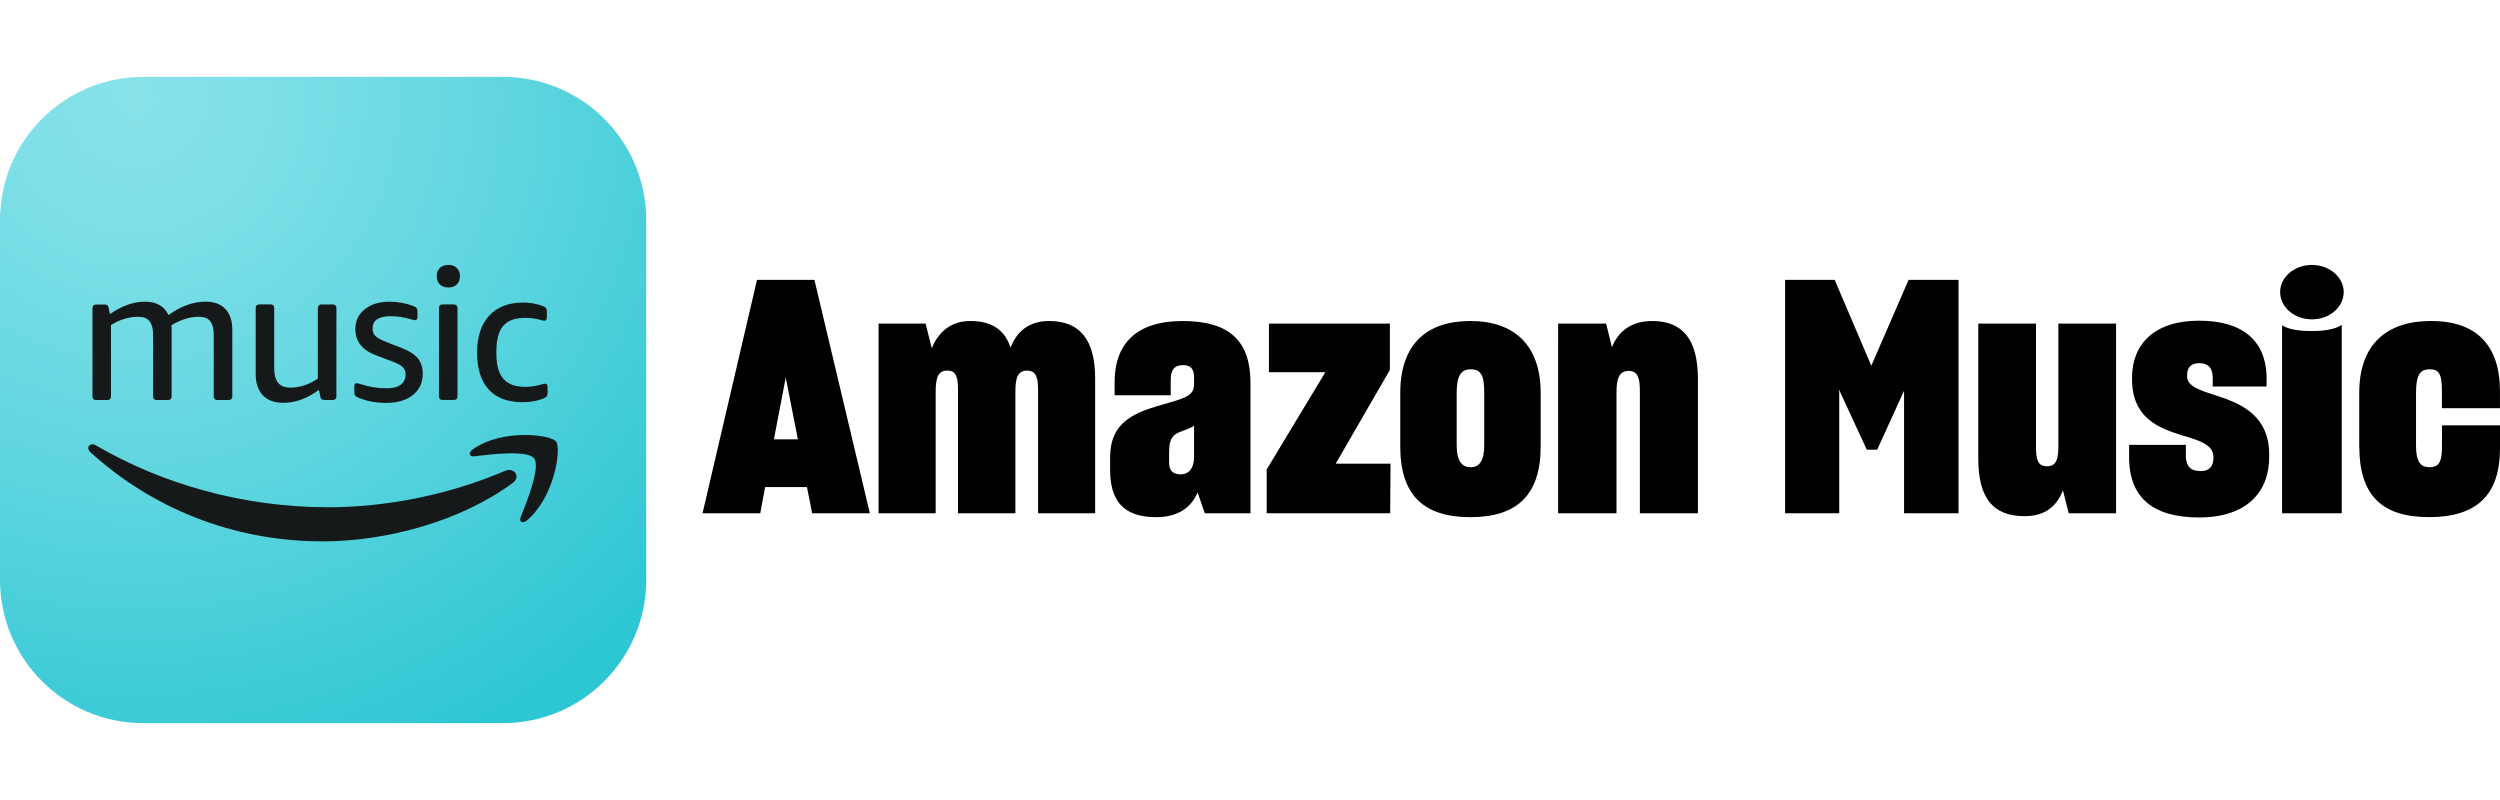 <svg width="125" height="40" viewBox="0 0 125 40" fill="none" xmlns="http://www.w3.org/2000/svg">
<g clip-path="url(#clip0_103_699)">
<path fill-rule="evenodd" clip-rule="evenodd" d="M7.163 3.844H25.149C29.106 3.844 32.312 7.05 32.312 11.007V28.993C32.312 32.95 29.106 36.156 25.149 36.156H7.163C3.206 36.156 0 32.95 0 28.993V11.007C0 7.05 3.206 3.844 7.163 3.844Z" fill="url(#paint0_radial_103_699)"/>
<path d="M26.127 20.11C26.531 20.11 26.888 20.044 27.193 19.912C27.266 19.88 27.316 19.846 27.341 19.807C27.366 19.769 27.379 19.709 27.379 19.627V19.372C27.379 19.246 27.341 19.183 27.259 19.183C27.237 19.183 27.189 19.192 27.12 19.211C26.82 19.3 26.539 19.343 26.277 19.343C25.773 19.343 25.402 19.211 25.17 18.942C24.936 18.677 24.819 18.258 24.819 17.686V17.563C24.819 16.976 24.935 16.554 25.166 16.285L25.169 16.286C25.399 16.017 25.778 15.885 26.295 15.894C26.557 15.894 26.816 15.932 27.072 16.008C27.138 16.027 27.188 16.036 27.22 16.036C27.302 16.036 27.343 15.972 27.343 15.847V15.592C27.343 15.503 27.33 15.441 27.302 15.403C27.273 15.365 27.225 15.333 27.156 15.308C26.835 15.188 26.502 15.128 26.165 15.128C25.431 15.128 24.862 15.346 24.458 15.782C24.057 16.221 23.855 16.83 23.855 17.634C23.855 18.438 24.047 19.054 24.438 19.477C24.826 19.899 25.391 20.11 26.127 20.11Z" fill="#15191A"/>
<path d="M17.91 19.88C18.329 20.056 18.774 20.145 19.323 20.145C19.872 20.145 20.311 20.013 20.642 19.751C20.973 19.489 21.137 19.132 21.137 18.687C21.137 18.373 21.055 18.118 20.894 17.92C20.733 17.722 20.468 17.551 20.099 17.405L19.37 17.121C19.076 17.007 18.88 16.904 18.78 16.809C18.679 16.718 18.629 16.588 18.629 16.424C18.629 16.017 18.929 15.811 19.529 15.811C19.869 15.811 20.208 15.861 20.538 15.962C20.636 15.994 20.709 16.01 20.752 16.01C20.834 16.01 20.875 15.953 20.875 15.839V15.584C20.875 15.502 20.859 15.442 20.827 15.401C20.799 15.36 20.745 15.328 20.67 15.303C20.282 15.157 19.888 15.085 19.481 15.085C18.97 15.085 18.558 15.208 18.241 15.461C17.925 15.711 17.767 16.042 17.767 16.449C17.767 17.071 18.111 17.509 18.806 17.768L19.601 18.068C19.86 18.163 20.034 18.257 20.132 18.352C20.23 18.445 20.278 18.568 20.278 18.718C20.278 18.946 20.196 19.115 20.039 19.235C19.878 19.355 19.646 19.415 19.343 19.415C18.901 19.415 18.475 19.349 18.062 19.217C17.952 19.179 17.873 19.16 17.829 19.16C17.754 19.16 17.715 19.217 17.715 19.331V19.596C17.715 19.678 17.728 19.738 17.756 19.776C17.784 19.814 17.834 19.849 17.91 19.88Z" fill="#15191A"/>
<path d="M22.688 15.221H22.136C22.013 15.221 21.949 15.285 21.949 15.41V19.809C21.949 19.935 22.01 19.998 22.136 19.998H22.688C22.811 19.998 22.875 19.934 22.875 19.809V15.414C22.875 15.288 22.814 15.225 22.688 15.225V15.224V15.221Z" fill="#15191A"/>
<path d="M22.417 14.375C22.597 14.375 22.739 14.325 22.843 14.22C22.948 14.115 22.998 13.981 22.998 13.81C22.998 13.639 22.948 13.504 22.843 13.4C22.742 13.295 22.597 13.245 22.417 13.245C22.237 13.245 22.096 13.295 21.991 13.4C21.886 13.505 21.836 13.639 21.836 13.81C21.836 13.981 21.886 14.116 21.991 14.22C22.096 14.325 22.237 14.375 22.417 14.375Z" fill="#15191A"/>
<path d="M26.349 26.018V26.017L26.348 26.018H26.349Z" fill="#15191A"/>
<path d="M14.162 20.141C14.771 20.141 15.367 19.924 15.948 19.491L16.014 19.819C16.026 19.888 16.048 19.935 16.083 19.961C16.119 19.986 16.165 19.999 16.229 19.999H16.633C16.756 19.999 16.82 19.935 16.82 19.81V15.411C16.82 15.285 16.759 15.222 16.633 15.222H16.08C15.958 15.222 15.895 15.285 15.894 15.409H15.895V15.412H15.894C15.894 15.411 15.894 15.41 15.894 15.409H15.892V18.931C15.437 19.231 14.983 19.382 14.535 19.382C14.248 19.382 14.039 19.304 13.907 19.143C13.777 18.983 13.711 18.733 13.711 18.395V15.41C13.711 15.284 13.65 15.221 13.524 15.221H12.972C12.849 15.221 12.785 15.285 12.785 15.41V18.702C12.785 19.16 12.905 19.513 13.142 19.766C13.38 20.015 13.72 20.141 14.162 20.141Z" fill="#15191A"/>
<path d="M27.802 22.074C27.667 21.906 27.036 21.749 26.25 21.749C25.411 21.749 24.402 21.929 23.641 22.465C23.415 22.626 23.452 22.847 23.705 22.816C24.532 22.714 26.378 22.493 26.706 22.917C27.038 23.343 26.341 25.088 26.031 25.867C25.937 26.1 26.138 26.198 26.35 26.018C27.727 24.856 28.082 22.424 27.802 22.074Z" fill="#15191A"/>
<path d="M25.264 23.54L25.263 23.539C22.379 24.771 19.249 25.363 16.399 25.363C12.177 25.363 8.088 24.199 4.784 22.262C4.724 22.228 4.668 22.212 4.617 22.212C4.424 22.212 4.327 22.437 4.519 22.61C7.583 25.396 11.634 27.069 16.131 27.069C19.341 27.069 23.064 26.053 25.636 24.146C26.062 23.827 25.7 23.353 25.264 23.54Z" fill="#15191A"/>
<path d="M4.81 20.001H5.362C5.485 20.001 5.549 19.937 5.549 19.812V16.253C5.984 15.979 6.442 15.84 6.916 15.84C7.173 15.84 7.358 15.913 7.478 16.064C7.596 16.215 7.655 16.445 7.655 16.761V19.812C7.655 19.938 7.716 20.001 7.842 20.001H8.394C8.517 20.001 8.581 19.937 8.581 19.812V16.404C8.581 16.354 8.578 16.306 8.572 16.262C9.032 15.98 9.494 15.839 9.948 15.839C10.205 15.839 10.394 15.912 10.51 16.063C10.628 16.214 10.687 16.444 10.687 16.76V19.811C10.687 19.937 10.748 20 10.874 20L11.428 20.001C11.551 20.001 11.615 19.937 11.615 19.812V16.493C11.615 16.042 11.499 15.695 11.268 15.449C11.038 15.206 10.706 15.083 10.277 15.083C9.659 15.083 9.043 15.308 8.425 15.752C8.217 15.306 7.814 15.083 7.245 15.083C6.676 15.083 6.093 15.292 5.493 15.705L5.436 15.405C5.424 15.336 5.402 15.289 5.367 15.263C5.331 15.238 5.285 15.225 5.221 15.225H4.81C4.687 15.225 4.623 15.289 4.623 15.414V19.813C4.624 19.937 4.685 20.001 4.81 20.001Z" fill="#15191A"/>
<path d="M37.851 13.992L35.127 25.664H38.013L38.256 24.352H40.348L40.607 25.664H43.493L40.721 13.992H37.851ZM38.696 21.967L39.279 18.919V18.789L39.295 18.919L39.894 21.967H38.696Z" fill="black"/>
<path d="M52.456 16.05C51.468 16.05 50.851 16.553 50.527 17.38C50.236 16.488 49.588 16.05 48.517 16.05C47.576 16.05 46.928 16.569 46.588 17.411L46.28 16.18H43.929V25.662H46.783V19.599C46.783 18.902 46.897 18.529 47.366 18.529C47.836 18.529 47.9 18.902 47.9 19.534V25.662H50.77V19.583C50.77 18.903 50.882 18.53 51.353 18.53C51.824 18.53 51.905 18.903 51.905 19.535V25.663H54.757V18.92C54.758 16.991 53.996 16.05 52.456 16.05Z" fill="black"/>
<path d="M59.135 16.051C56.768 16.051 55.763 17.234 55.731 19.017V19.763H58.536V19.017C58.536 18.498 58.715 18.255 59.153 18.255C59.559 18.255 59.705 18.465 59.705 18.903V19.162C59.705 19.73 59.397 19.859 58.505 20.119C57.5 20.411 56.884 20.573 56.317 21.011C55.798 21.416 55.506 21.999 55.506 22.875V23.474L55.505 23.475C55.505 24.95 56.088 25.858 57.807 25.858C58.876 25.858 59.541 25.404 59.881 24.626L60.238 25.663H62.524V19.146C62.523 17.073 61.502 16.051 59.135 16.051ZM59.704 22.841C59.704 23.377 59.476 23.717 59.023 23.717C58.65 23.717 58.455 23.523 58.455 23.134V22.631C58.455 22.193 58.52 21.967 58.683 21.788C58.813 21.658 59.023 21.578 59.347 21.464C59.51 21.399 59.639 21.35 59.704 21.27V22.841Z" fill="black"/>
<path d="M69.493 18.498V16.18H63.447V18.611H66.267L63.333 23.475H63.334V25.663H69.51L69.526 23.183H66.786L69.493 18.498Z" fill="black"/>
<path d="M73.515 16.05C71.343 16.05 70.013 17.201 70.013 19.649V22.324C70.013 24.772 71.197 25.858 73.515 25.858C75.833 25.858 77.033 24.772 77.033 22.324V19.649C77.033 17.233 75.687 16.05 73.515 16.05ZM74.212 22.259C74.212 23.069 73.953 23.361 73.531 23.361C73.109 23.361 72.834 23.07 72.834 22.259V19.649C72.834 18.79 73.044 18.466 73.531 18.466C74.067 18.466 74.212 18.79 74.212 19.649V22.259Z" fill="black"/>
<path d="M82.608 16.05C81.604 16.05 80.922 16.536 80.598 17.362L80.306 16.179H77.907L77.906 25.662H80.825V19.616C80.825 18.935 80.955 18.546 81.442 18.546C81.896 18.546 81.994 18.919 81.994 19.551V25.662H84.895V18.934C84.894 16.991 84.148 16.05 82.608 16.05Z" fill="black"/>
<path d="M93.566 18.287L91.734 13.992H89.255V25.662H91.962V19.616L91.946 19.47L93.34 22.485H93.859L95.204 19.535V25.663H97.927V13.992H95.431L93.566 18.287Z" fill="black"/>
<path d="M89.253 13.992H89.255V13.99L89.253 13.992Z" fill="black"/>
<path d="M102.92 22.243C102.92 22.924 102.839 23.313 102.352 23.313C101.865 23.313 101.8 22.94 101.8 22.308V16.18H98.914V22.923C98.914 24.901 99.643 25.809 101.232 25.809C102.222 25.809 102.837 25.339 103.145 24.512L103.437 25.663H105.804V16.18H102.918V22.243H102.92Z" fill="black"/>
<path d="M110.864 19.794C109.955 19.503 109.356 19.308 109.356 18.822V18.757C109.356 18.401 109.519 18.158 109.973 18.158C110.427 18.158 110.621 18.417 110.637 18.855V19.325H113.328V18.757C113.263 17.12 112.225 16.034 109.956 16.034C107.687 16.034 106.601 17.233 106.601 18.886V18.951C106.601 20.897 107.931 21.399 109.066 21.756C109.925 22.015 110.671 22.21 110.671 22.858V22.89C110.671 23.295 110.492 23.554 110.039 23.554C109.552 23.554 109.342 23.36 109.293 22.89V22.242H106.456V23.02L106.455 23.021C106.52 24.852 107.606 25.873 109.957 25.873C112.308 25.873 113.459 24.625 113.459 22.858V22.728C113.457 20.767 112.046 20.183 110.864 19.794Z" fill="black"/>
<path d="M115.596 15.968C116.473 15.968 117.185 15.359 117.185 14.607C117.185 13.855 116.473 13.246 115.596 13.246C114.718 13.246 114.007 13.855 114.007 14.607C114.007 15.359 114.718 15.968 115.596 15.968Z" fill="black"/>
<path d="M114.105 16.26H114.104V25.663H117.087V16.244C116.828 16.423 116.358 16.552 115.596 16.552C114.834 16.553 114.364 16.439 114.105 16.26Z" fill="black"/>
<path d="M122.099 21.268V22.338C122.099 23.084 121.953 23.359 121.482 23.359C121.011 23.359 120.801 23.084 120.801 22.257V19.664C120.801 18.739 120.995 18.464 121.498 18.464C121.968 18.464 122.097 18.723 122.097 19.599V20.41H124.998V19.551C124.998 17.249 123.798 16.049 121.561 16.049C119.324 16.049 117.962 17.216 117.962 19.648V22.323L117.965 22.322C117.965 24.754 119.083 25.856 121.45 25.856C123.817 25.856 125 24.77 125 22.419V21.268H122.099Z" fill="black"/>
</g>
<defs>
<radialGradient id="paint0_radial_103_699" cx="0" cy="0" r="1" gradientUnits="userSpaceOnUse" gradientTransform="translate(6.77 4.871) scale(40.44 40.44)">
<stop stop-color="#88E2EA"/>
<stop offset="0.168" stop-color="#7DDFE7"/>
<stop offset="0.463" stop-color="#60D6E0"/>
<stop offset="0.846" stop-color="#32C8D4"/>
<stop offset="0.881" stop-color="#2DC7D3"/>
</radialGradient>
<clipPath id="clip0_103_699">
<rect width="125" height="40" fill="white"/>
</clipPath>
</defs>
</svg>
